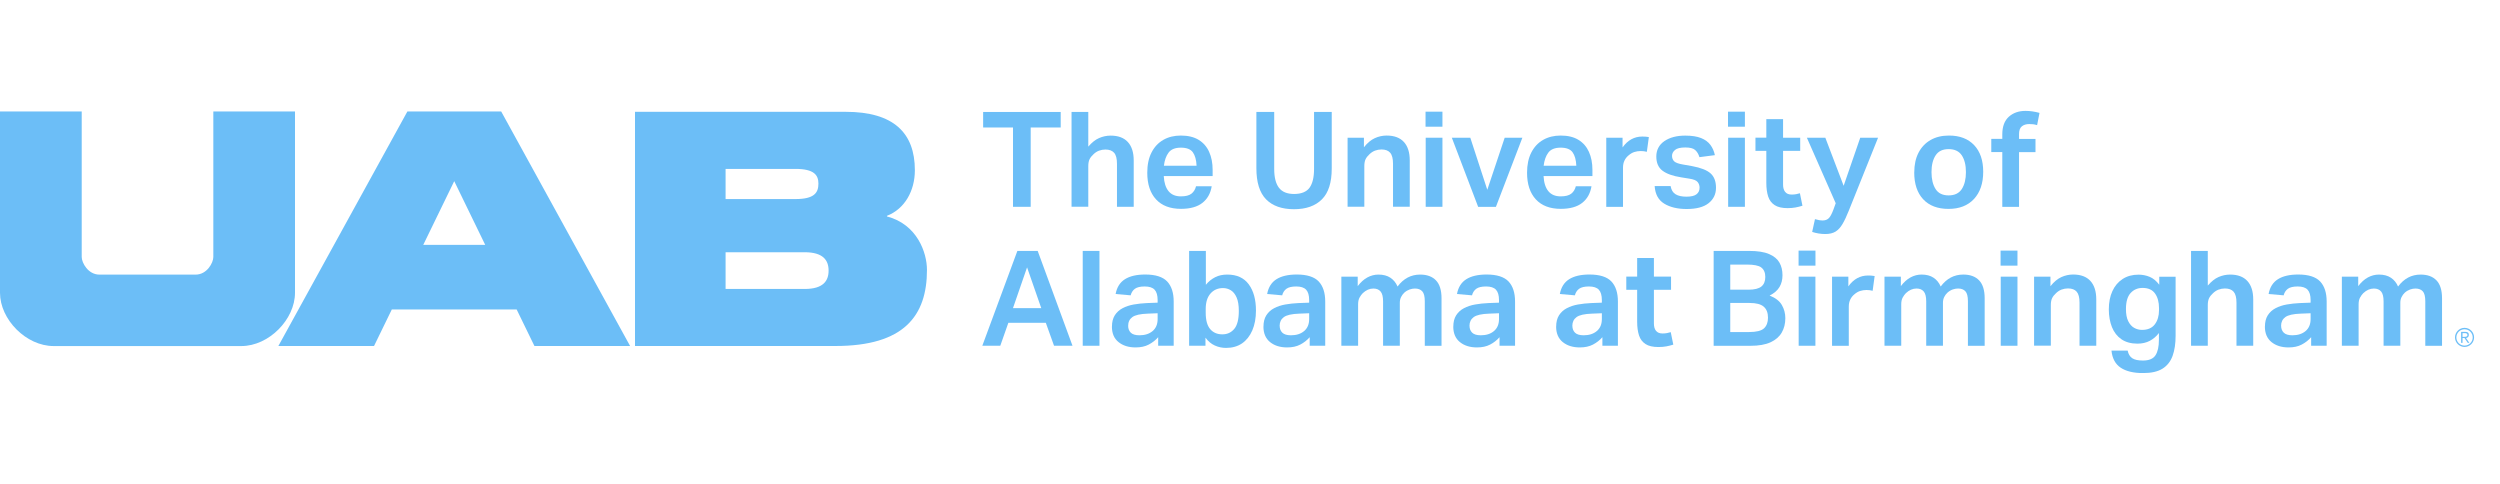 <svg width="248" height="48" viewBox="0 0 248 48" fill="none" xmlns="http://www.w3.org/2000/svg">
<g clip-path="url(#clip0_2020_491)">
<path d="M100.49 12.647H97.527V11.107H105.221V12.647H102.244V20.516H100.49V12.647Z" fill="#6CBEF7"/>
<path d="M106.297 11.107H107.958V14.546C108.303 14.143 108.657 13.857 109.027 13.696C109.396 13.536 109.779 13.453 110.173 13.453C110.931 13.453 111.499 13.667 111.887 14.095C112.276 14.522 112.465 15.134 112.465 15.931V20.516H110.804V16.246C110.804 15.736 110.712 15.377 110.523 15.158C110.333 14.944 110.047 14.833 109.658 14.833C109.439 14.833 109.226 14.872 109.017 14.949C108.808 15.027 108.623 15.153 108.458 15.319C108.293 15.469 108.167 15.629 108.084 15.799C108.002 15.969 107.958 16.198 107.958 16.479V20.511H106.297V11.107Z" fill="#6CBEF7"/>
<path d="M113.809 17.139C113.809 16.347 113.949 15.677 114.231 15.128C114.513 14.579 114.901 14.161 115.402 13.875C115.902 13.588 116.48 13.447 117.141 13.447C117.85 13.447 118.442 13.588 118.909 13.875C119.375 14.161 119.72 14.559 119.948 15.069C120.176 15.579 120.293 16.172 120.293 16.847V17.464H115.445C115.479 18.125 115.64 18.625 115.921 18.965C116.203 19.31 116.611 19.48 117.145 19.48C117.612 19.48 117.957 19.392 118.185 19.218C118.413 19.043 118.569 18.795 118.646 18.479H120.201C120.089 19.183 119.778 19.732 119.278 20.126C118.777 20.519 118.068 20.718 117.155 20.718C116.082 20.718 115.256 20.403 114.678 19.776C114.1 19.149 113.809 18.265 113.809 17.134V17.139ZM118.331 15.108C118.112 14.802 117.714 14.647 117.145 14.647C116.577 14.647 116.164 14.812 115.921 15.142C115.674 15.473 115.523 15.905 115.46 16.439H118.7C118.675 15.861 118.549 15.414 118.331 15.108Z" fill="#6CBEF7"/>
<path d="M124.633 16.678V11.107H126.401V16.761C126.401 17.587 126.556 18.209 126.867 18.621C127.178 19.034 127.683 19.243 128.378 19.243C129.072 19.243 129.606 19.039 129.908 18.621C130.204 18.209 130.354 17.592 130.354 16.761V11.107H132.108V16.722C132.108 18.111 131.782 19.131 131.132 19.777C130.481 20.428 129.558 20.754 128.363 20.754C127.168 20.754 126.236 20.428 125.595 19.773C124.953 19.117 124.633 18.087 124.633 16.683V16.678Z" fill="#6CBEF7"/>
<path d="M133.68 13.661H135.302V14.608C135.647 14.176 136.006 13.875 136.38 13.705C136.754 13.535 137.148 13.447 137.556 13.447C138.308 13.447 138.882 13.661 139.27 14.088C139.659 14.516 139.848 15.128 139.848 15.924V20.509H138.187V16.24C138.187 15.73 138.095 15.371 137.905 15.152C137.716 14.934 137.429 14.827 137.041 14.827C136.822 14.827 136.609 14.866 136.4 14.943C136.196 15.021 136.006 15.147 135.841 15.312C135.676 15.463 135.55 15.623 135.467 15.793C135.385 15.963 135.341 16.192 135.341 16.473V20.505H133.68V13.661Z" fill="#6CBEF7"/>
<path d="M141.414 11.078H143.09V12.569H141.414V11.078ZM141.429 13.662H143.09V20.515H141.429V13.662Z" fill="#6CBEF7"/>
<path d="M147.54 18.829L149.264 13.666H151.018L148.395 20.519H146.632L144.023 13.666H145.855L147.54 18.829Z" fill="#6CBEF7"/>
<path d="M151.484 17.139C151.484 16.347 151.625 15.677 151.907 15.128C152.189 14.579 152.577 14.161 153.082 13.875C153.583 13.588 154.161 13.447 154.821 13.447C155.53 13.447 156.123 13.588 156.584 13.875C157.051 14.161 157.395 14.559 157.624 15.069C157.852 15.579 157.969 16.172 157.969 16.847V17.464H153.121C153.155 18.125 153.316 18.625 153.597 18.965C153.879 19.31 154.287 19.48 154.821 19.48C155.287 19.48 155.632 19.392 155.861 19.218C156.089 19.043 156.244 18.795 156.322 18.479H157.876C157.76 19.183 157.454 19.732 156.953 20.126C156.453 20.519 155.744 20.718 154.831 20.718C153.757 20.718 152.932 20.403 152.354 19.776C151.776 19.149 151.484 18.265 151.484 17.134V17.139ZM156.001 15.108C155.783 14.802 155.385 14.647 154.816 14.647C154.248 14.647 153.835 14.812 153.592 15.142C153.345 15.473 153.194 15.905 153.131 16.439H156.371C156.346 15.861 156.22 15.414 156.001 15.108Z" fill="#6CBEF7"/>
<path d="M159.336 13.662H160.958V14.623C161.468 13.904 162.124 13.545 162.92 13.545C163.042 13.545 163.158 13.545 163.27 13.559C163.382 13.569 163.479 13.579 163.566 13.598L163.367 15.06C163.173 15.007 162.969 14.983 162.75 14.983C162.532 14.983 162.323 15.017 162.124 15.08C161.925 15.143 161.74 15.255 161.565 15.405C161.39 15.546 161.25 15.716 161.152 15.92C161.05 16.124 161.002 16.362 161.002 16.644V20.52H159.341V13.662H159.336Z" fill="#6CBEF7"/>
<path d="M168.599 18.631C168.599 18.402 168.531 18.208 168.4 18.053C168.269 17.892 167.997 17.786 167.584 17.723L166.768 17.591C165.943 17.46 165.326 17.242 164.918 16.931C164.51 16.625 164.306 16.154 164.306 15.522C164.306 14.891 164.573 14.366 165.102 14.002C165.632 13.638 166.326 13.453 167.176 13.453C167.827 13.453 168.352 13.536 168.75 13.696C169.148 13.856 169.459 14.085 169.673 14.376C169.887 14.667 170.037 15.002 170.115 15.391L168.585 15.59C168.488 15.274 168.342 15.037 168.148 14.871C167.953 14.706 167.633 14.629 167.186 14.629C166.695 14.629 166.351 14.711 166.156 14.881C165.962 15.046 165.865 15.241 165.865 15.459C165.865 15.678 165.938 15.872 166.083 16.008C166.229 16.144 166.516 16.246 166.948 16.319L167.856 16.479C168.716 16.639 169.328 16.877 169.687 17.198C170.047 17.518 170.227 17.994 170.227 18.626C170.227 19.257 169.984 19.767 169.493 20.156C169.003 20.544 168.279 20.734 167.312 20.734C166.409 20.734 165.666 20.554 165.088 20.2C164.51 19.845 164.194 19.262 164.141 18.456H165.724C165.792 18.845 165.957 19.116 166.219 19.272C166.477 19.432 166.836 19.51 167.293 19.51C167.749 19.51 168.094 19.432 168.293 19.272C168.497 19.112 168.595 18.903 168.595 18.64L168.599 18.631Z" fill="#6CBEF7"/>
<path d="M171.418 11.078H173.094V12.569H171.418V11.078ZM171.433 13.662H173.094V20.515H171.433V13.662Z" fill="#6CBEF7"/>
<path d="M175.219 18.14V14.964H174.141V13.657H175.219V11.816H176.88V13.662H178.58V14.969H176.88V18.315C176.88 18.621 176.948 18.864 177.089 19.039C177.23 19.214 177.443 19.301 177.735 19.301C177.9 19.301 178.051 19.287 178.182 19.262C178.313 19.238 178.434 19.204 178.551 19.17L178.803 20.409C178.585 20.477 178.357 20.535 178.123 20.579C177.89 20.622 177.623 20.647 177.327 20.647C176.783 20.647 176.355 20.549 176.049 20.35C175.743 20.151 175.525 19.869 175.403 19.495C175.282 19.122 175.219 18.67 175.219 18.145V18.14Z" fill="#6CBEF7"/>
<path d="M180.048 21.739C180.34 21.827 180.592 21.871 180.811 21.871C181.073 21.871 181.282 21.788 181.433 21.628C181.583 21.468 181.729 21.181 181.88 20.778L182.103 20.161L179.242 13.662H181.073L182.89 18.432L184.536 13.662H186.304L183.39 20.924C183.181 21.448 182.977 21.885 182.778 22.22C182.579 22.56 182.351 22.808 182.088 22.973C181.826 23.133 181.486 23.216 181.073 23.216C180.626 23.216 180.189 23.143 179.767 23.007L180.044 21.744L180.048 21.739Z" fill="#6CBEF7"/>
<path d="M189.895 17.1C189.895 16.342 190.036 15.696 190.318 15.147C190.6 14.603 190.998 14.185 191.513 13.889C192.028 13.593 192.635 13.447 193.339 13.447C194.413 13.447 195.243 13.768 195.841 14.404C196.438 15.04 196.734 15.919 196.734 17.046C196.734 18.173 196.428 19.086 195.816 19.742C195.204 20.398 194.364 20.723 193.291 20.723C192.217 20.723 191.372 20.403 190.779 19.766C190.187 19.13 189.891 18.241 189.891 17.1H189.895ZM191.605 17.076C191.605 17.77 191.741 18.329 192.008 18.751C192.275 19.174 192.708 19.383 193.305 19.383C193.903 19.383 194.335 19.174 194.612 18.751C194.884 18.329 195.02 17.77 195.02 17.076C195.02 16.381 194.884 15.827 194.612 15.414C194.34 15.002 193.903 14.793 193.305 14.793C192.708 14.793 192.285 14.997 192.013 15.414C191.741 15.827 191.605 16.381 191.605 17.076Z" fill="#6CBEF7"/>
<path d="M198.628 15.085H197.535V13.778H198.628V13.331C198.628 12.549 198.847 11.967 199.279 11.578C199.716 11.189 200.265 11 200.935 11C201.382 11 201.843 11.068 202.319 11.199L202.081 12.413C201.941 12.37 201.805 12.341 201.678 12.326C201.552 12.311 201.426 12.307 201.304 12.307C201.003 12.307 200.76 12.379 200.571 12.53C200.381 12.681 200.289 12.938 200.289 13.307V13.783H201.921V15.09H200.289V20.52H198.628V15.09V15.085Z" fill="#6CBEF7"/>
<path d="M99.223 34.299H97.445L100.923 24.891H102.939L106.392 34.299H104.561L103.745 32.021H100.029L99.228 34.299H99.223ZM101.885 26.523L100.486 30.569H103.293L101.885 26.523Z" fill="#6CBEF7"/>
<path d="M107.406 24.891H109.067V34.299H107.406V24.891Z" fill="#6CBEF7"/>
<path d="M110.306 32.4C110.306 31.953 110.398 31.579 110.587 31.278C110.777 30.982 111.034 30.744 111.36 30.574C111.685 30.404 112.054 30.278 112.472 30.205C112.89 30.132 113.327 30.084 113.783 30.064L114.837 30.025V29.773C114.837 29.297 114.735 28.952 114.536 28.738C114.332 28.524 114.012 28.418 113.56 28.418C113.108 28.418 112.797 28.495 112.584 28.646C112.375 28.801 112.234 29.015 112.161 29.297L110.67 29.166C110.791 28.5 111.102 28.01 111.593 27.699C112.083 27.388 112.758 27.232 113.608 27.232C114.628 27.232 115.352 27.466 115.784 27.922C116.217 28.384 116.43 29.049 116.43 29.918V34.295H114.891V33.45C114.628 33.751 114.313 33.993 113.953 34.183C113.594 34.372 113.157 34.465 112.647 34.465C111.952 34.465 111.389 34.285 110.952 33.93C110.514 33.576 110.301 33.061 110.301 32.395L110.306 32.4ZM111.913 32.323C111.913 32.604 112.001 32.828 112.176 33.003C112.35 33.173 112.637 33.26 113.03 33.26C113.574 33.26 114.012 33.119 114.342 32.837C114.672 32.556 114.837 32.162 114.837 31.652V31.074L113.861 31.113C113.113 31.137 112.603 31.254 112.326 31.458C112.049 31.662 111.913 31.949 111.913 32.328V32.323Z" fill="#6CBEF7"/>
<path d="M119.583 34.299H117.961V24.891H119.622V28.252C119.884 27.926 120.195 27.679 120.545 27.499C120.895 27.319 121.298 27.237 121.745 27.237C122.692 27.237 123.406 27.562 123.882 28.213C124.358 28.864 124.591 29.728 124.591 30.807C124.591 31.564 124.469 32.22 124.227 32.779C123.984 33.337 123.644 33.764 123.207 34.066C122.769 34.362 122.24 34.513 121.623 34.513C121.235 34.513 120.865 34.435 120.511 34.275C120.156 34.114 119.845 33.857 119.583 33.497V34.304V34.299ZM119.607 30.646V31.03C119.607 31.768 119.758 32.307 120.054 32.652C120.351 32.997 120.754 33.167 121.254 33.167C121.754 33.167 122.128 32.987 122.434 32.633C122.735 32.278 122.891 31.681 122.891 30.845C122.891 30.282 122.818 29.835 122.672 29.51C122.527 29.179 122.337 28.941 122.099 28.796C121.861 28.65 121.604 28.577 121.322 28.577C120.812 28.577 120.399 28.757 120.083 29.116C119.768 29.476 119.607 29.986 119.607 30.646Z" fill="#6CBEF7"/>
<path d="M125.337 32.4C125.337 31.953 125.429 31.579 125.619 31.278C125.808 30.982 126.065 30.744 126.391 30.574C126.716 30.404 127.085 30.278 127.503 30.205C127.921 30.132 128.358 30.084 128.815 30.064L129.869 30.025V29.773C129.869 29.297 129.767 28.952 129.567 28.738C129.363 28.524 129.043 28.418 128.591 28.418C128.139 28.418 127.829 28.495 127.615 28.646C127.406 28.801 127.265 29.015 127.192 29.297L125.701 29.166C125.823 28.5 126.133 28.01 126.624 27.699C127.115 27.388 127.79 27.232 128.64 27.232C129.66 27.232 130.383 27.466 130.816 27.922C131.248 28.384 131.462 29.049 131.462 29.918V34.295H129.922V33.45C129.66 33.751 129.349 33.993 128.985 34.183C128.625 34.372 128.188 34.465 127.678 34.465C126.983 34.465 126.42 34.285 125.983 33.93C125.551 33.576 125.332 33.061 125.332 32.395L125.337 32.4ZM126.945 32.323C126.945 32.604 127.032 32.828 127.207 33.003C127.382 33.173 127.668 33.26 128.062 33.26C128.606 33.26 129.043 33.119 129.373 32.837C129.703 32.556 129.869 32.162 129.869 31.652V31.074L128.892 31.113C128.144 31.137 127.634 31.254 127.357 31.458C127.081 31.662 126.94 31.949 126.94 32.328L126.945 32.323Z" fill="#6CBEF7"/>
<path d="M133.062 27.447H134.685V28.385C134.976 28.001 135.297 27.709 135.646 27.52C135.996 27.331 136.36 27.238 136.739 27.238C137.215 27.238 137.609 27.34 137.924 27.549C138.24 27.758 138.478 28.049 138.638 28.423C139.226 27.632 139.974 27.238 140.878 27.238C141.553 27.238 142.077 27.428 142.446 27.811C142.816 28.195 143 28.788 143 29.599V34.305H141.339V29.89C141.339 29.409 141.256 29.074 141.086 28.895C140.921 28.715 140.678 28.623 140.363 28.623C140.198 28.623 140.018 28.652 139.838 28.715C139.658 28.778 139.479 28.88 139.309 29.03C139.178 29.152 139.071 29.298 138.988 29.463C138.906 29.628 138.862 29.817 138.862 30.031V34.3H137.201V29.9C137.201 29.434 137.118 29.103 136.953 28.914C136.788 28.72 136.55 28.623 136.239 28.623C135.86 28.623 135.51 28.778 135.185 29.084C135.068 29.201 134.966 29.341 134.869 29.516C134.772 29.691 134.724 29.919 134.724 30.201V34.3H133.062V27.447Z" fill="#6CBEF7"/>
<path d="M144.169 32.4C144.169 31.953 144.261 31.579 144.451 31.278C144.64 30.982 144.897 30.744 145.223 30.574C145.548 30.404 145.917 30.278 146.335 30.205C146.753 30.132 147.19 30.084 147.647 30.064L148.701 30.025V29.773C148.701 29.297 148.599 28.952 148.399 28.738C148.195 28.524 147.875 28.418 147.423 28.418C146.971 28.418 146.661 28.495 146.447 28.646C146.238 28.801 146.097 29.015 146.024 29.297L144.533 29.166C144.655 28.5 144.965 28.01 145.456 27.699C145.947 27.388 146.622 27.232 147.472 27.232C148.492 27.232 149.215 27.466 149.648 27.922C150.08 28.384 150.294 29.049 150.294 29.918V34.295H148.754V33.45C148.492 33.751 148.181 33.993 147.817 34.183C147.457 34.372 147.02 34.465 146.51 34.465C145.815 34.465 145.252 34.285 144.815 33.93C144.383 33.576 144.164 33.061 144.164 32.395L144.169 32.4ZM145.777 32.323C145.777 32.604 145.864 32.828 146.039 33.003C146.214 33.173 146.5 33.26 146.894 33.26C147.438 33.26 147.875 33.119 148.205 32.837C148.535 32.556 148.701 32.162 148.701 31.652V31.074L147.724 31.113C146.976 31.137 146.466 31.254 146.189 31.458C145.913 31.662 145.772 31.949 145.772 32.328L145.777 32.323Z" fill="#6CBEF7"/>
<path d="M154.372 32.4C154.372 31.953 154.464 31.579 154.654 31.278C154.843 30.982 155.101 30.744 155.426 30.574C155.751 30.404 156.121 30.278 156.538 30.205C156.956 30.132 157.393 30.084 157.85 30.064L158.904 30.025V29.773C158.904 29.297 158.802 28.952 158.603 28.738C158.399 28.524 158.078 28.418 157.626 28.418C157.175 28.418 156.864 28.495 156.65 28.646C156.441 28.801 156.3 29.015 156.227 29.297L154.736 29.166C154.858 28.5 155.169 28.01 155.659 27.699C156.15 27.388 156.825 27.232 157.675 27.232C158.695 27.232 159.419 27.466 159.851 27.922C160.283 28.384 160.497 29.049 160.497 29.918V34.295H158.957V33.45C158.695 33.751 158.384 33.993 158.02 34.183C157.66 34.372 157.223 34.465 156.713 34.465C156.019 34.465 155.455 34.285 155.018 33.93C154.586 33.576 154.367 33.061 154.367 32.395L154.372 32.4ZM155.98 32.323C155.98 32.604 156.067 32.828 156.242 33.003C156.417 33.173 156.703 33.26 157.097 33.26C157.641 33.26 158.078 33.119 158.408 32.837C158.739 32.556 158.904 32.162 158.904 31.652V31.074L157.927 31.113C157.179 31.137 156.669 31.254 156.393 31.458C156.116 31.662 155.975 31.949 155.975 32.328L155.98 32.323Z" fill="#6CBEF7"/>
<path d="M162.406 31.924V28.748H161.328V27.441H162.406V25.596H164.068V27.441H165.768V28.748H164.068V32.094C164.068 32.401 164.136 32.643 164.276 32.818C164.417 32.993 164.631 33.081 164.922 33.081C165.088 33.081 165.238 33.066 165.369 33.042C165.5 33.017 165.622 32.983 165.738 32.949L165.991 34.188C165.772 34.256 165.544 34.314 165.311 34.358C165.078 34.402 164.811 34.426 164.514 34.426C163.97 34.426 163.543 34.329 163.237 34.13C162.931 33.931 162.712 33.649 162.591 33.275C162.47 32.901 162.406 32.449 162.406 31.924Z" fill="#6CBEF7"/>
<path d="M169.984 24.891H173.501C174.346 24.891 175.007 24.993 175.492 25.201C175.978 25.41 176.318 25.692 176.522 26.052C176.726 26.411 176.823 26.829 176.823 27.305C176.823 27.747 176.726 28.135 176.527 28.47C176.328 28.805 176.002 29.092 175.546 29.32C176.124 29.549 176.532 29.859 176.76 30.258C176.988 30.651 177.105 31.088 177.105 31.564C177.105 32.099 176.988 32.575 176.75 32.987C176.512 33.4 176.143 33.721 175.638 33.954C175.133 34.187 174.467 34.304 173.642 34.304H169.994V24.895L169.984 24.891ZM174.715 26.527C174.443 26.338 173.977 26.246 173.316 26.246H171.641V28.737H173.457C174.045 28.737 174.467 28.631 174.73 28.422C174.987 28.213 175.118 27.892 175.118 27.475C175.118 27.057 174.982 26.722 174.71 26.532L174.715 26.527ZM175.385 31.516C175.385 31.035 175.245 30.666 174.963 30.423C174.681 30.175 174.215 30.054 173.564 30.054H171.641V32.939H173.501C174.229 32.939 174.725 32.817 174.992 32.57C175.254 32.322 175.385 31.972 175.385 31.516Z" fill="#6CBEF7"/>
<path d="M178.418 24.861H180.094V26.352H178.418V24.861ZM178.428 27.445H180.089V34.299H178.428V27.445Z" fill="#6CBEF7"/>
<path d="M181.734 27.447H183.357V28.408C183.867 27.689 184.522 27.33 185.319 27.33C185.44 27.33 185.557 27.33 185.669 27.345C185.78 27.354 185.877 27.364 185.965 27.384L185.766 28.846C185.571 28.792 185.367 28.768 185.149 28.768C184.93 28.768 184.721 28.802 184.522 28.865C184.323 28.928 184.139 29.04 183.964 29.19C183.789 29.331 183.648 29.501 183.551 29.705C183.449 29.909 183.4 30.147 183.4 30.429V34.305H181.739V27.451L181.734 27.447Z" fill="#6CBEF7"/>
<path d="M186.941 27.445H188.564V28.383C188.855 27.999 189.176 27.707 189.525 27.518C189.875 27.329 190.239 27.236 190.618 27.236C191.094 27.236 191.488 27.338 191.803 27.547C192.119 27.756 192.357 28.047 192.517 28.422C193.105 27.63 193.853 27.236 194.756 27.236C195.432 27.236 195.956 27.426 196.325 27.809C196.694 28.193 196.879 28.786 196.879 29.597V34.303H195.218V29.888C195.218 29.407 195.135 29.072 194.965 28.893C194.8 28.713 194.557 28.621 194.242 28.621C194.076 28.621 193.897 28.65 193.717 28.713C193.537 28.776 193.358 28.878 193.188 29.029C193.056 29.15 192.95 29.296 192.867 29.461C192.784 29.626 192.741 29.815 192.741 30.029V34.298H191.08V29.898C191.08 29.432 190.997 29.102 190.832 28.912C190.667 28.718 190.429 28.621 190.118 28.621C189.739 28.621 189.389 28.776 189.064 29.082C188.947 29.199 188.845 29.339 188.748 29.514C188.651 29.689 188.603 29.917 188.603 30.199V34.298H186.941V27.445Z" fill="#6CBEF7"/>
<path d="M198.457 24.861H200.133V26.352H198.457V24.861ZM198.472 27.445H200.133V34.299H198.472V27.445Z" fill="#6CBEF7"/>
<path d="M201.781 27.446H203.404V28.393C203.748 27.961 204.108 27.66 204.482 27.49C204.856 27.32 205.249 27.232 205.657 27.232C206.41 27.232 206.983 27.446 207.372 27.874C207.76 28.301 207.95 28.913 207.95 29.709V34.295H206.289V30.025C206.289 29.515 206.196 29.156 206.007 28.937C205.817 28.719 205.531 28.612 205.142 28.612C204.924 28.612 204.71 28.651 204.501 28.728C204.297 28.806 204.108 28.932 203.943 29.098C203.778 29.248 203.651 29.408 203.569 29.578C203.486 29.748 203.442 29.977 203.442 30.258V34.29H201.781V27.436V27.446Z" fill="#6CBEF7"/>
<path d="M214.164 33.706V33.036C213.912 33.371 213.606 33.628 213.256 33.813C212.906 33.997 212.493 34.09 212.032 34.09C211.4 34.09 210.871 33.944 210.448 33.657C210.026 33.366 209.715 32.968 209.506 32.453C209.302 31.938 209.195 31.35 209.195 30.695C209.195 30 209.312 29.393 209.55 28.878C209.788 28.358 210.128 27.96 210.57 27.674C211.012 27.387 211.536 27.246 212.144 27.246C212.532 27.246 212.901 27.319 213.251 27.465C213.601 27.61 213.916 27.873 214.198 28.247V27.455H215.82V33.303C215.82 34.075 215.723 34.741 215.524 35.294C215.325 35.848 214.995 36.271 214.528 36.567C214.062 36.863 213.416 37.009 212.59 37.009C211.643 37.009 210.9 36.829 210.371 36.475C209.841 36.12 209.535 35.552 209.458 34.779H211.065C211.133 35.129 211.289 35.382 211.522 35.537C211.755 35.693 212.11 35.765 212.581 35.765C213.178 35.765 213.591 35.595 213.819 35.251C214.048 34.906 214.164 34.396 214.164 33.711V33.706ZM213.78 29.116C213.518 28.747 213.105 28.562 212.542 28.562C212.066 28.562 211.672 28.727 211.362 29.063C211.051 29.398 210.895 29.927 210.895 30.656C210.895 31.156 210.968 31.559 211.119 31.86C211.269 32.161 211.464 32.385 211.706 32.521C211.949 32.657 212.212 32.725 212.488 32.725C213.062 32.725 213.484 32.54 213.761 32.171C214.038 31.802 214.174 31.336 214.174 30.772V30.564C214.174 29.966 214.043 29.485 213.78 29.116Z" fill="#6CBEF7"/>
<path d="M217.352 24.892H219.013V28.33C219.358 27.927 219.712 27.641 220.081 27.48C220.45 27.32 220.834 27.238 221.228 27.238C221.98 27.238 222.554 27.451 222.942 27.879C223.331 28.306 223.52 28.918 223.52 29.715V34.3H221.859V30.03C221.859 29.52 221.767 29.161 221.577 28.942C221.388 28.724 221.101 28.617 220.713 28.617C220.494 28.617 220.28 28.656 220.072 28.733C219.868 28.811 219.678 28.938 219.513 29.103C219.348 29.253 219.222 29.413 219.139 29.584C219.056 29.753 219.013 29.982 219.013 30.264V34.295H217.352V24.887V24.892Z" fill="#6CBEF7"/>
<path d="M224.681 32.4C224.681 31.953 224.773 31.579 224.962 31.278C225.152 30.982 225.409 30.744 225.735 30.574C226.06 30.404 226.429 30.278 226.847 30.205C227.265 30.132 227.702 30.084 228.158 30.064L229.212 30.025V29.773C229.212 29.297 229.11 28.952 228.911 28.738C228.707 28.524 228.387 28.418 227.935 28.418C227.483 28.418 227.172 28.495 226.959 28.646C226.75 28.801 226.609 29.015 226.536 29.297L225.045 29.166C225.166 28.5 225.477 28.01 225.968 27.699C226.458 27.388 227.133 27.232 227.983 27.232C229.003 27.232 229.727 27.466 230.159 27.922C230.592 28.384 230.805 29.049 230.805 29.918V34.295H229.266V33.45C229.003 33.751 228.693 33.993 228.328 34.183C227.969 34.372 227.532 34.465 227.022 34.465C226.327 34.465 225.764 34.285 225.327 33.93C224.894 33.576 224.676 33.061 224.676 32.395L224.681 32.4ZM226.288 32.323C226.288 32.604 226.376 32.828 226.551 33.003C226.725 33.173 227.012 33.26 227.405 33.26C227.949 33.26 228.387 33.119 228.717 32.837C229.047 32.556 229.212 32.162 229.212 31.652V31.074L228.236 31.113C227.488 31.137 226.978 31.254 226.701 31.458C226.424 31.662 226.283 31.949 226.283 32.328L226.288 32.323Z" fill="#6CBEF7"/>
<path d="M232.312 27.447H233.935V28.385C234.226 28.001 234.547 27.709 234.896 27.52C235.246 27.331 235.61 27.238 235.989 27.238C236.465 27.238 236.859 27.34 237.174 27.549C237.49 27.758 237.728 28.049 237.888 28.423C238.476 27.632 239.224 27.238 240.128 27.238C240.803 27.238 241.327 27.428 241.696 27.811C242.066 28.195 242.25 28.788 242.25 29.599V34.305H240.589V29.89C240.589 29.409 240.506 29.074 240.336 28.895C240.171 28.715 239.928 28.623 239.613 28.623C239.448 28.623 239.268 28.652 239.088 28.715C238.908 28.778 238.729 28.88 238.559 29.03C238.428 29.152 238.321 29.298 238.238 29.463C238.156 29.628 238.112 29.817 238.112 30.031V34.3H236.451V29.9C236.451 29.434 236.368 29.103 236.203 28.914C236.038 28.72 235.8 28.623 235.489 28.623C235.11 28.623 234.76 28.778 234.435 29.084C234.318 29.201 234.216 29.341 234.119 29.516C234.022 29.691 233.974 29.919 233.974 30.201V34.3H232.312V27.447Z" fill="#6CBEF7"/>
<path d="M23.941 34.329C26.67 34.329 29.264 31.696 29.264 29.04C29.264 28.228 29.264 11.059 29.264 11.059H21.162V25.494C21.162 26.072 20.526 27.242 19.404 27.242H9.865C8.743 27.242 8.106 26.072 8.106 25.494V11.059H0C0 11.059 0 28.447 0 29.04C0 31.696 2.594 34.329 5.323 34.329H23.945H23.941Z" fill="#6CBEF7"/>
<path d="M49.718 11.059H40.412L27.613 34.324H37.104L38.867 30.701H51.253L53.016 34.324H62.507L49.718 11.059ZM41.985 24.294L45.06 17.97L48.135 24.294H41.981H41.985Z" fill="#6CBEF7"/>
<path d="M62.997 11.092H83.887C88.638 11.092 90.755 13.175 90.755 16.886C90.755 18.936 89.745 20.728 87.987 21.408V21.471C90.979 22.253 91.955 25.051 91.955 26.775C91.955 31.331 89.677 34.323 82.877 34.323H62.992V11.092H62.997ZM71.978 19.747H78.909C80.764 19.747 81.187 19.13 81.187 18.217C81.187 17.372 80.764 16.755 78.909 16.755H71.978V19.747ZM71.978 28.665H79.822C81.643 28.665 82.197 27.883 82.197 26.843C82.197 25.804 81.643 25.022 79.822 25.022H71.978V28.665Z" fill="#6CBEF7"/>
<path d="M244.482 32.522C245.007 32.522 245.429 32.949 245.429 33.469C245.429 33.988 245.002 34.416 244.482 34.416C243.963 34.416 243.535 33.988 243.535 33.469C243.535 32.949 243.963 32.522 244.482 32.522ZM244.482 34.285C244.929 34.285 245.293 33.92 245.293 33.474C245.293 33.027 244.929 32.662 244.482 32.662C244.035 32.662 243.671 33.027 243.671 33.474C243.671 33.92 244.035 34.285 244.482 34.285ZM244.278 34.013H244.142V32.92H244.565C244.813 32.92 244.91 33.027 244.91 33.221C244.91 33.415 244.783 33.508 244.633 33.532L244.958 34.013H244.803L244.477 33.532H244.283V34.013H244.278ZM244.278 33.415H244.453C244.604 33.415 244.769 33.406 244.769 33.226C244.769 33.085 244.643 33.046 244.526 33.046H244.283V33.415H244.278Z" fill="#6CBEF7"/>
</g>
<defs>
<clipPath id="clip0_2020_491">
<rect width="245.429" height="26" fill="white" transform="translate(0 11)"/>
</clipPath>
</defs>
</svg>
